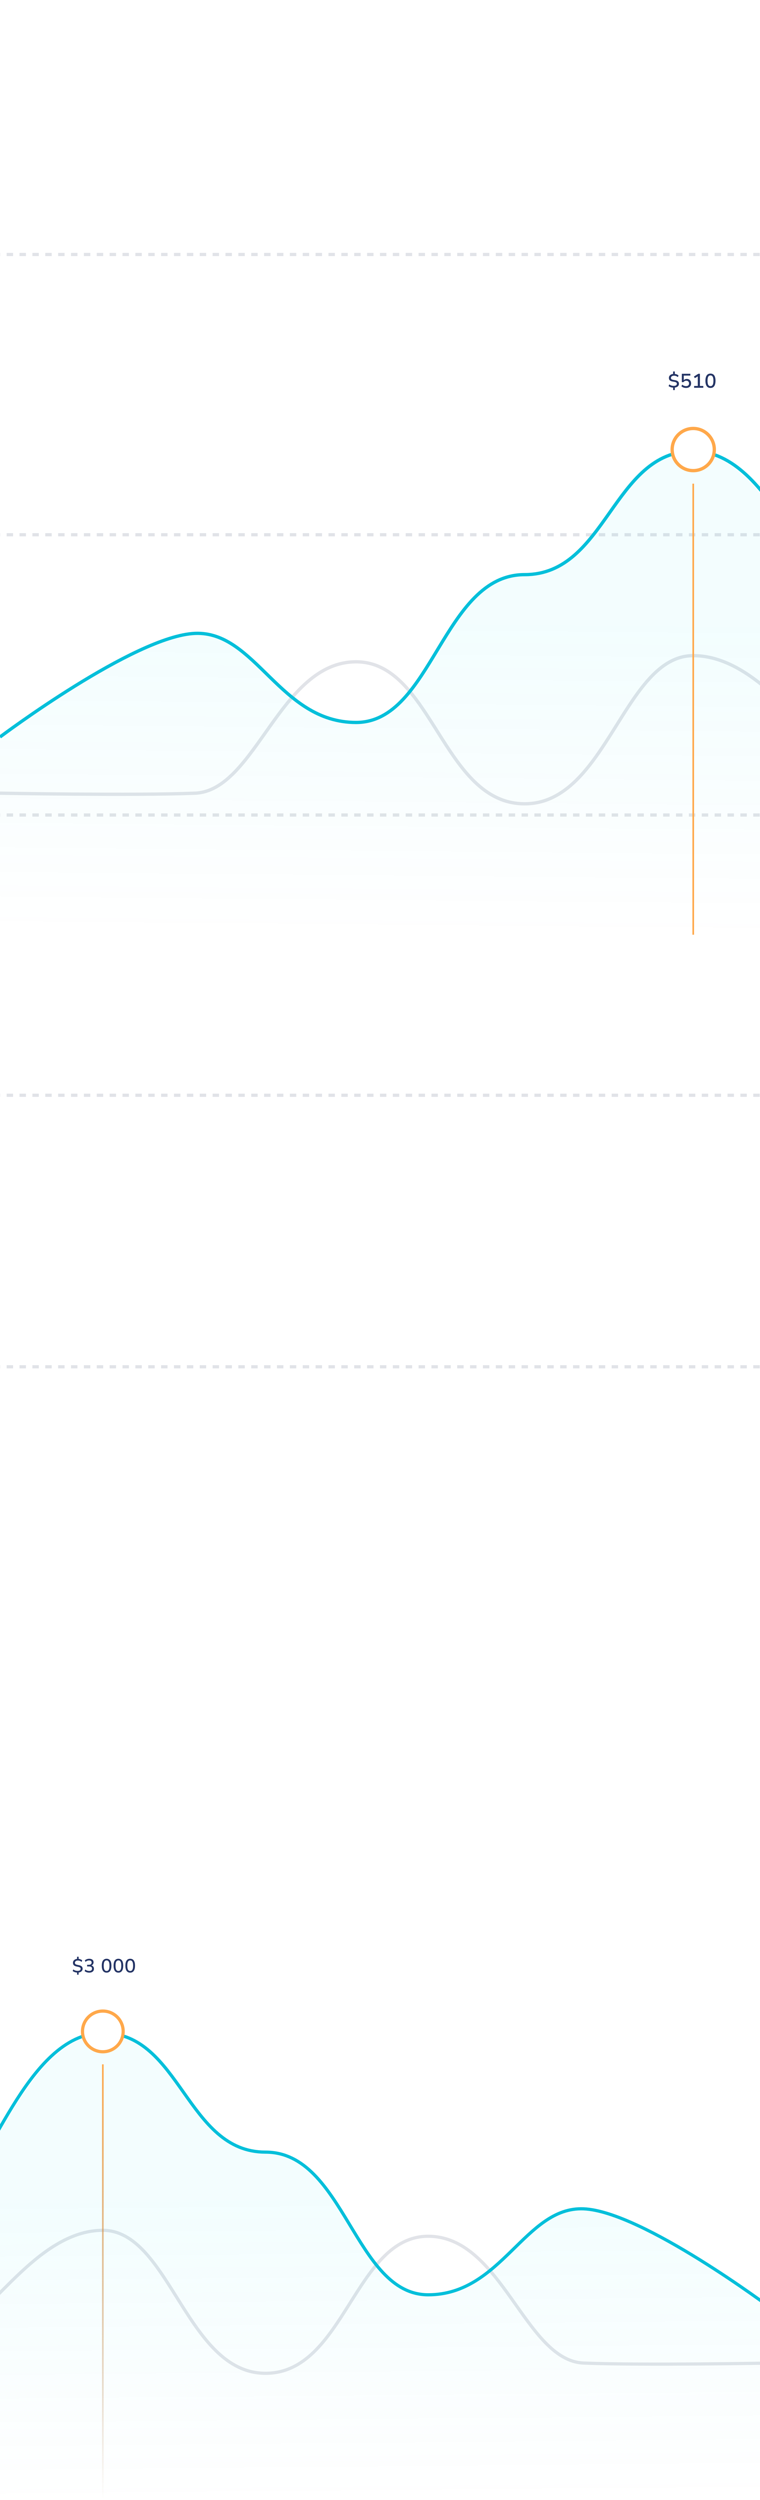<?xml version="1.0" encoding="UTF-8"?> <svg xmlns="http://www.w3.org/2000/svg" width="320" height="1052" viewBox="0 0 320 1052" fill="none"><path d="M-956.543 575.157H1001.54" stroke="#E1E3E8" stroke-width="1.353" stroke-dasharray="2.71"></path><path d="M-956.543 460.905H1001.54" stroke="#E1E3E8" stroke-width="1.353" stroke-dasharray="2.71"></path><path d="M-956.543 342.968H1001.54" stroke="#E1E3E8" stroke-width="1.353" stroke-dasharray="2.71"></path><path d="M-956.543 225.031H1001.54" stroke="#E1E3E8" stroke-width="1.353" stroke-dasharray="2.71"></path><path d="M-956.543 107.094H1001.54" stroke="#E1E3E8" stroke-width="1.353" stroke-dasharray="2.71"></path><path d="M0 333.784C0 333.784 56.598 334.826 82.143 333.784C107.688 332.741 117.825 278.498 149.931 278.498C182.037 278.498 186.406 338.253 220.909 338.253C255.411 338.253 262.756 275.909 291.887 275.909C321.017 275.909 342.13 315.831 354.89 316.628C367.65 317.426 415.5 316.628 415.5 316.628" stroke="#E1E3E8" stroke-width="1.395"></path><path opacity="0.05" fill-rule="evenodd" clip-rule="evenodd" d="M0 310.135C0 310.135 56.598 267.578 82.143 266.535C107.688 265.493 117.825 304.018 149.931 304.018C182.037 304.018 186.406 241.813 220.909 241.813C255.411 241.813 255.955 189.837 289.871 189.837C323.787 189.837 342.13 253.775 354.89 254.573C367.65 255.37 415.5 254.573 415.5 254.573V393.339H0L0 310.135Z" fill="url(#paint0_linear_2004_666)"></path><path d="M0 310.135C0 310.135 56.598 267.578 82.143 266.535C107.688 265.493 117.825 304.018 149.931 304.018C182.037 304.018 186.406 241.813 220.909 241.813C255.411 241.813 257.971 189.837 291.887 189.837C325.803 189.837 342.13 253.775 354.89 254.573C367.65 255.37 415.5 254.573 415.5 254.573" stroke="#04BFDA" stroke-width="1.395"></path><path d="M291.887 393.338V203.532" stroke="#FFA84A" stroke-width="0.698"></path><circle cx="291.886" cy="189.177" r="8.872" fill="white" stroke="#FFA84A" stroke-width="1.395"></circle><g filter="url(#filter0_d_2004_666)"><path fill-rule="evenodd" clip-rule="evenodd" d="M271.416 155.186C271.416 152.874 273.29 151 275.602 151H307.914C310.226 151 312.1 152.874 312.1 155.186V166.308C312.1 168.62 310.228 170.494 307.916 170.494C304.109 170.494 298.897 170.494 297.628 170.494C295.573 170.494 294.628 174.723 292.129 174.723C289.63 174.723 288.407 170.494 286.127 170.494C284.718 170.494 279.433 170.494 275.601 170.494C273.288 170.494 271.416 168.62 271.416 166.308V155.186Z" fill="white"></path></g><path d="M283.413 164.149V162.96L283.589 163.128C283.192 163.122 282.813 163.066 282.45 162.96C282.093 162.849 281.78 162.684 281.512 162.466L281.805 161.755C281.984 161.894 282.168 162.009 282.358 162.098C282.553 162.187 282.76 162.257 282.977 162.307C283.201 162.352 283.441 162.374 283.697 162.374C284.138 162.374 284.462 162.293 284.669 162.132C284.881 161.964 284.987 161.76 284.987 161.52C284.987 161.28 284.906 161.099 284.744 160.976C284.588 160.848 284.342 160.756 284.007 160.7L283.145 160.549C282.648 160.46 282.271 160.292 282.014 160.047C281.763 159.801 281.638 159.463 281.638 159.034C281.638 158.715 281.716 158.436 281.872 158.196C282.034 157.951 282.257 157.755 282.542 157.61C282.832 157.459 283.17 157.373 283.555 157.351L283.413 157.476V156.321H284.141V157.476L283.99 157.351C284.309 157.362 284.621 157.426 284.928 157.543C285.235 157.655 285.492 157.817 285.698 158.029L285.414 158.699C285.196 158.503 284.951 158.355 284.677 158.255C284.409 158.154 284.108 158.104 283.773 158.104C283.388 158.104 283.081 158.191 282.852 158.364C282.623 158.537 282.508 158.76 282.508 159.034C282.508 159.262 282.578 159.441 282.718 159.569C282.857 159.692 283.092 159.782 283.421 159.837L284.283 159.988C284.825 160.083 285.224 160.256 285.481 160.507C285.743 160.758 285.874 161.088 285.874 161.495C285.874 161.808 285.793 162.081 285.632 162.316C285.47 162.545 285.246 162.729 284.962 162.868C284.683 163.002 284.359 163.083 283.99 163.111L284.141 162.96V164.149H283.413ZM288.897 163.262C288.634 163.262 288.383 163.237 288.143 163.186C287.903 163.131 287.677 163.05 287.465 162.944C287.258 162.838 287.074 162.709 286.912 162.559L287.239 161.855C287.496 162.073 287.758 162.232 288.026 162.332C288.294 162.433 288.581 162.483 288.888 162.483C289.273 162.483 289.575 162.385 289.793 162.19C290.01 161.995 290.119 161.721 290.119 161.37C290.119 161.012 290.016 160.73 289.809 160.524C289.603 160.317 289.321 160.214 288.964 160.214C288.718 160.214 288.498 160.262 288.302 160.356C288.112 160.451 287.931 160.605 287.758 160.817H287.08V157.284H290.68V158.054H287.909V160.08H287.842C287.976 159.896 288.157 159.745 288.386 159.628C288.615 159.511 288.869 159.452 289.148 159.452C289.527 159.452 289.854 159.533 290.127 159.695C290.401 159.851 290.613 160.069 290.764 160.348C290.915 160.627 290.99 160.954 290.99 161.328C290.99 161.724 290.903 162.067 290.73 162.358C290.557 162.648 290.314 162.871 290.002 163.027C289.689 163.184 289.321 163.262 288.897 163.262ZM292.254 163.186V162.416H293.803V158.02L294.272 158.071L292.564 159.142L292.179 158.447L294.046 157.284H294.707V162.416H296.131V163.186H292.254ZM299.145 163.262C298.681 163.262 298.291 163.147 297.972 162.919C297.66 162.684 297.423 162.344 297.261 161.897C297.099 161.445 297.018 160.89 297.018 160.231C297.018 159.572 297.099 159.02 297.261 158.573C297.423 158.121 297.66 157.78 297.972 157.552C298.291 157.323 298.681 157.208 299.145 157.208C299.613 157.208 300.004 157.323 300.317 157.552C300.635 157.78 300.872 158.118 301.028 158.565C301.19 159.011 301.271 159.564 301.271 160.223C301.271 160.881 301.19 161.437 301.028 161.889C300.867 162.341 300.627 162.684 300.308 162.919C299.996 163.147 299.608 163.262 299.145 163.262ZM299.145 162.492C299.563 162.492 299.873 162.31 300.074 161.947C300.28 161.579 300.384 161.004 300.384 160.223C300.384 159.447 300.283 158.88 300.082 158.523C299.881 158.16 299.569 157.979 299.145 157.979C298.726 157.979 298.413 158.16 298.207 158.523C298.006 158.886 297.905 159.455 297.905 160.231C297.905 161.001 298.006 161.571 298.207 161.939C298.413 162.307 298.726 162.492 299.145 162.492Z" fill="#243465"></path><path d="M325 994.405C325 994.405 270.378 995.411 245.724 994.405C221.07 993.399 211.287 941.049 180.301 941.049C149.316 941.049 145.099 998.719 111.8 998.719C78.502 998.719 71.414 938.55 43.299 938.55C15.185 938.55 -5.19 977.078 -17.505 977.848C-29.82 978.618 -76 977.848 -76 977.848" stroke="#E1E3E8" stroke-width="1.347"></path><path opacity="0.05" fill-rule="evenodd" clip-rule="evenodd" d="M325 971.582C325 971.582 270.378 930.509 245.724 929.503C221.07 928.497 211.287 965.678 180.301 965.678C149.316 965.678 145.099 905.643 111.8 905.643C78.502 905.643 77.977 855.482 45.245 855.482C12.512 855.482 -5.19 917.189 -17.505 917.958C-29.82 918.728 -76 917.958 -76 917.958V1051.88H325V971.582Z" fill="url(#paint1_linear_2004_666)"></path><path d="M325 971.582C325 971.582 270.378 930.509 245.724 929.503C221.07 928.497 211.287 965.678 180.301 965.678C149.316 965.678 145.099 905.643 111.8 905.643C78.502 905.643 76.032 855.482 43.299 855.482C10.567 855.482 -5.19 917.189 -17.505 917.958C-29.82 918.728 -76 917.958 -76 917.958" stroke="#04BFDA" stroke-width="1.347"></path><path d="M43.299 1051.88V868.699" stroke="url(#paint2_linear_2004_666)" stroke-width="0.673"></path><circle cx="9.236" cy="9.236" r="8.563" transform="matrix(-1 0 0 1 52.535 845.609)" fill="white" stroke="#FFA84A" stroke-width="1.347"></circle><g filter="url(#filter1_d_2004_666)"><path fill-rule="evenodd" clip-rule="evenodd" d="M63.053 822.04C63.053 819.809 61.244 818 59.012 818H27.829C25.598 818 23.789 819.809 23.789 822.04V832.774C23.789 835.005 25.596 836.814 27.827 836.814C31.501 836.814 36.531 836.814 37.755 836.814C39.739 836.814 40.651 840.895 43.063 840.895C45.475 840.895 46.654 836.814 48.855 836.814C50.215 836.814 55.315 836.814 59.014 836.814C61.246 836.814 63.053 835.005 63.053 832.774V822.04Z" fill="white"></path></g><path d="M32.447 830.97V830.081C32.086 830.059 31.747 829.995 31.429 829.887C31.111 829.774 30.834 829.618 30.597 829.418L30.871 828.756C31.13 828.96 31.405 829.114 31.696 829.216C31.992 829.319 32.326 829.37 32.698 829.37C33.123 829.37 33.438 829.289 33.643 829.127C33.853 828.966 33.958 828.758 33.958 828.505C33.958 828.29 33.886 828.12 33.74 827.996C33.595 827.867 33.349 827.764 33.005 827.689L32.172 827.511C31.688 827.403 31.324 827.228 31.081 826.986C30.839 826.738 30.718 826.41 30.718 826C30.718 825.693 30.788 825.421 30.928 825.184C31.073 824.947 31.275 824.753 31.534 824.602C31.793 824.451 32.097 824.357 32.447 824.319V823.414H33.11V824.319C33.39 824.346 33.662 824.416 33.926 824.529C34.195 824.637 34.427 824.788 34.621 824.982L34.354 825.62C34.144 825.416 33.907 825.265 33.643 825.168C33.379 825.065 33.088 825.014 32.77 825.014C32.399 825.014 32.1 825.103 31.873 825.281C31.652 825.459 31.542 825.69 31.542 825.976C31.542 826.197 31.612 826.372 31.752 826.501C31.892 826.63 32.116 826.73 32.423 826.8L33.255 826.978C33.772 827.086 34.157 827.261 34.411 827.503C34.664 827.74 34.791 828.055 34.791 828.449C34.791 828.896 34.634 829.262 34.322 829.547C34.009 829.828 33.605 829.997 33.11 830.057V830.97H32.447ZM37.578 830.113C37.196 830.113 36.832 830.057 36.487 829.943C36.142 829.825 35.854 829.661 35.623 829.451L35.913 828.804C36.167 829.009 36.428 829.16 36.697 829.257C36.967 829.354 37.252 829.402 37.554 829.402C37.942 829.402 38.235 829.319 38.435 829.152C38.639 828.985 38.742 828.745 38.742 828.432C38.742 828.12 38.639 827.888 38.435 827.737C38.235 827.587 37.944 827.511 37.562 827.511H36.681V826.808H37.481C37.821 826.808 38.087 826.722 38.281 826.55C38.48 826.377 38.58 826.14 38.58 825.838C38.58 825.564 38.489 825.354 38.305 825.208C38.122 825.057 37.861 824.982 37.522 824.982C36.945 824.982 36.441 825.189 36.011 825.604L35.72 824.966C35.94 824.745 36.215 824.575 36.544 824.457C36.878 824.333 37.225 824.271 37.586 824.271C38.157 824.271 38.602 824.403 38.919 824.667C39.237 824.925 39.396 825.286 39.396 825.75C39.396 826.062 39.315 826.337 39.154 826.574C38.998 826.811 38.779 826.983 38.499 827.091C38.839 827.177 39.1 827.344 39.283 827.592C39.466 827.834 39.558 828.133 39.558 828.489C39.558 828.99 39.38 829.386 39.025 829.677C38.674 829.968 38.192 830.113 37.578 830.113ZM44.883 830.113C44.221 830.113 43.714 829.863 43.364 829.362C43.019 828.855 42.847 828.131 42.847 827.188C42.847 826.229 43.019 825.504 43.364 825.014C43.714 824.519 44.221 824.271 44.883 824.271C45.551 824.271 46.058 824.519 46.402 825.014C46.747 825.504 46.92 826.226 46.92 827.18C46.92 828.128 46.745 828.855 46.394 829.362C46.05 829.863 45.546 830.113 44.883 830.113ZM44.883 829.418C45.293 829.418 45.597 829.238 45.796 828.877C45.996 828.516 46.095 827.95 46.095 827.18C46.095 826.41 45.996 825.849 45.796 825.499C45.602 825.144 45.298 824.966 44.883 824.966C44.474 824.966 44.169 825.144 43.97 825.499C43.771 825.855 43.671 826.415 43.671 827.18C43.671 827.95 43.771 828.516 43.97 828.877C44.169 829.238 44.474 829.418 44.883 829.418ZM49.853 830.113C49.19 830.113 48.684 829.863 48.334 829.362C47.989 828.855 47.816 828.131 47.816 827.188C47.816 826.229 47.989 825.504 48.334 825.014C48.684 824.519 49.19 824.271 49.853 824.271C50.521 824.271 51.027 824.519 51.372 825.014C51.717 825.504 51.889 826.226 51.889 827.18C51.889 828.128 51.714 828.855 51.364 829.362C51.019 829.863 50.515 830.113 49.853 830.113ZM49.853 829.418C50.262 829.418 50.566 829.238 50.766 828.877C50.965 828.516 51.065 827.95 51.065 827.18C51.065 826.41 50.965 825.849 50.766 825.499C50.572 825.144 50.267 824.966 49.853 824.966C49.443 824.966 49.139 825.144 48.94 825.499C48.74 825.855 48.641 826.415 48.641 827.18C48.641 827.95 48.74 828.516 48.94 828.877C49.139 829.238 49.443 829.418 49.853 829.418ZM54.822 830.113C54.159 830.113 53.653 829.863 53.303 829.362C52.958 828.855 52.786 828.131 52.786 827.188C52.786 826.229 52.958 825.504 53.303 825.014C53.653 824.519 54.159 824.271 54.822 824.271C55.49 824.271 55.996 824.519 56.341 825.014C56.686 825.504 56.858 826.226 56.858 827.18C56.858 828.128 56.683 828.855 56.333 829.362C55.988 829.863 55.485 830.113 54.822 830.113ZM54.822 829.418C55.231 829.418 55.536 829.238 55.735 828.877C55.934 828.516 56.034 827.95 56.034 827.18C56.034 826.41 55.934 825.849 55.735 825.499C55.541 825.144 55.237 824.966 54.822 824.966C54.413 824.966 54.108 825.144 53.909 825.499C53.709 825.855 53.61 826.415 53.61 827.18C53.61 827.95 53.709 828.516 53.909 828.877C54.108 829.238 54.413 829.418 54.822 829.418Z" fill="#243465"></path><defs><filter id="filter0_d_2004_666" x="264.439" y="145.418" width="54.638" height="37.678" filterUnits="userSpaceOnUse" color-interpolation-filters="sRGB"><feFlood flood-opacity="0" result="BackgroundImageFix"></feFlood><feColorMatrix in="SourceAlpha" type="matrix" values="0 0 0 0 0 0 0 0 0 0 0 0 0 0 0 0 0 0 127 0" result="hardAlpha"></feColorMatrix><feOffset dy="1.395"></feOffset><feGaussianBlur stdDeviation="3.489"></feGaussianBlur><feColorMatrix type="matrix" values="0 0 0 0 0.015 0 0 0 0 0.024 0 0 0 0 0.135 0 0 0 0.057 0"></feColorMatrix><feBlend mode="normal" in2="BackgroundImageFix" result="effect1_dropShadow_2004_666"></feBlend><feBlend mode="normal" in="SourceGraphic" in2="effect1_dropShadow_2004_666" result="shape"></feBlend></filter><filter id="filter1_d_2004_666" x="17.055" y="812.613" width="52.731" height="36.363" filterUnits="userSpaceOnUse" color-interpolation-filters="sRGB"><feFlood flood-opacity="0" result="BackgroundImageFix"></feFlood><feColorMatrix in="SourceAlpha" type="matrix" values="0 0 0 0 0 0 0 0 0 0 0 0 0 0 0 0 0 0 127 0" result="hardAlpha"></feColorMatrix><feOffset dy="1.347"></feOffset><feGaussianBlur stdDeviation="3.367"></feGaussianBlur><feColorMatrix type="matrix" values="0 0 0 0 0.015 0 0 0 0 0.024 0 0 0 0 0.135 0 0 0 0.057 0"></feColorMatrix><feBlend mode="normal" in2="BackgroundImageFix" result="effect1_dropShadow_2004_666"></feBlend><feBlend mode="normal" in="SourceGraphic" in2="effect1_dropShadow_2004_666" result="shape"></feBlend></filter><linearGradient id="paint0_linear_2004_666" x1="79.575" y1="261.749" x2="78.392" y2="392.166" gradientUnits="userSpaceOnUse"><stop stop-color="#0AE1EF"></stop><stop offset="1" stop-color="#04BFDA" stop-opacity="0.01"></stop></linearGradient><linearGradient id="paint1_linear_2004_666" x1="248.202" y1="924.885" x2="249.344" y2="1050.75" gradientUnits="userSpaceOnUse"><stop stop-color="#0AE1EF"></stop><stop offset="1" stop-color="#04BFDA" stop-opacity="0.01"></stop></linearGradient><linearGradient id="paint2_linear_2004_666" x1="43.299" y1="868.699" x2="43.299" y2="1051.88" gradientUnits="userSpaceOnUse"><stop stop-color="#FFA84A"></stop><stop offset="1" stop-color="#99652C" stop-opacity="0"></stop></linearGradient></defs></svg> 